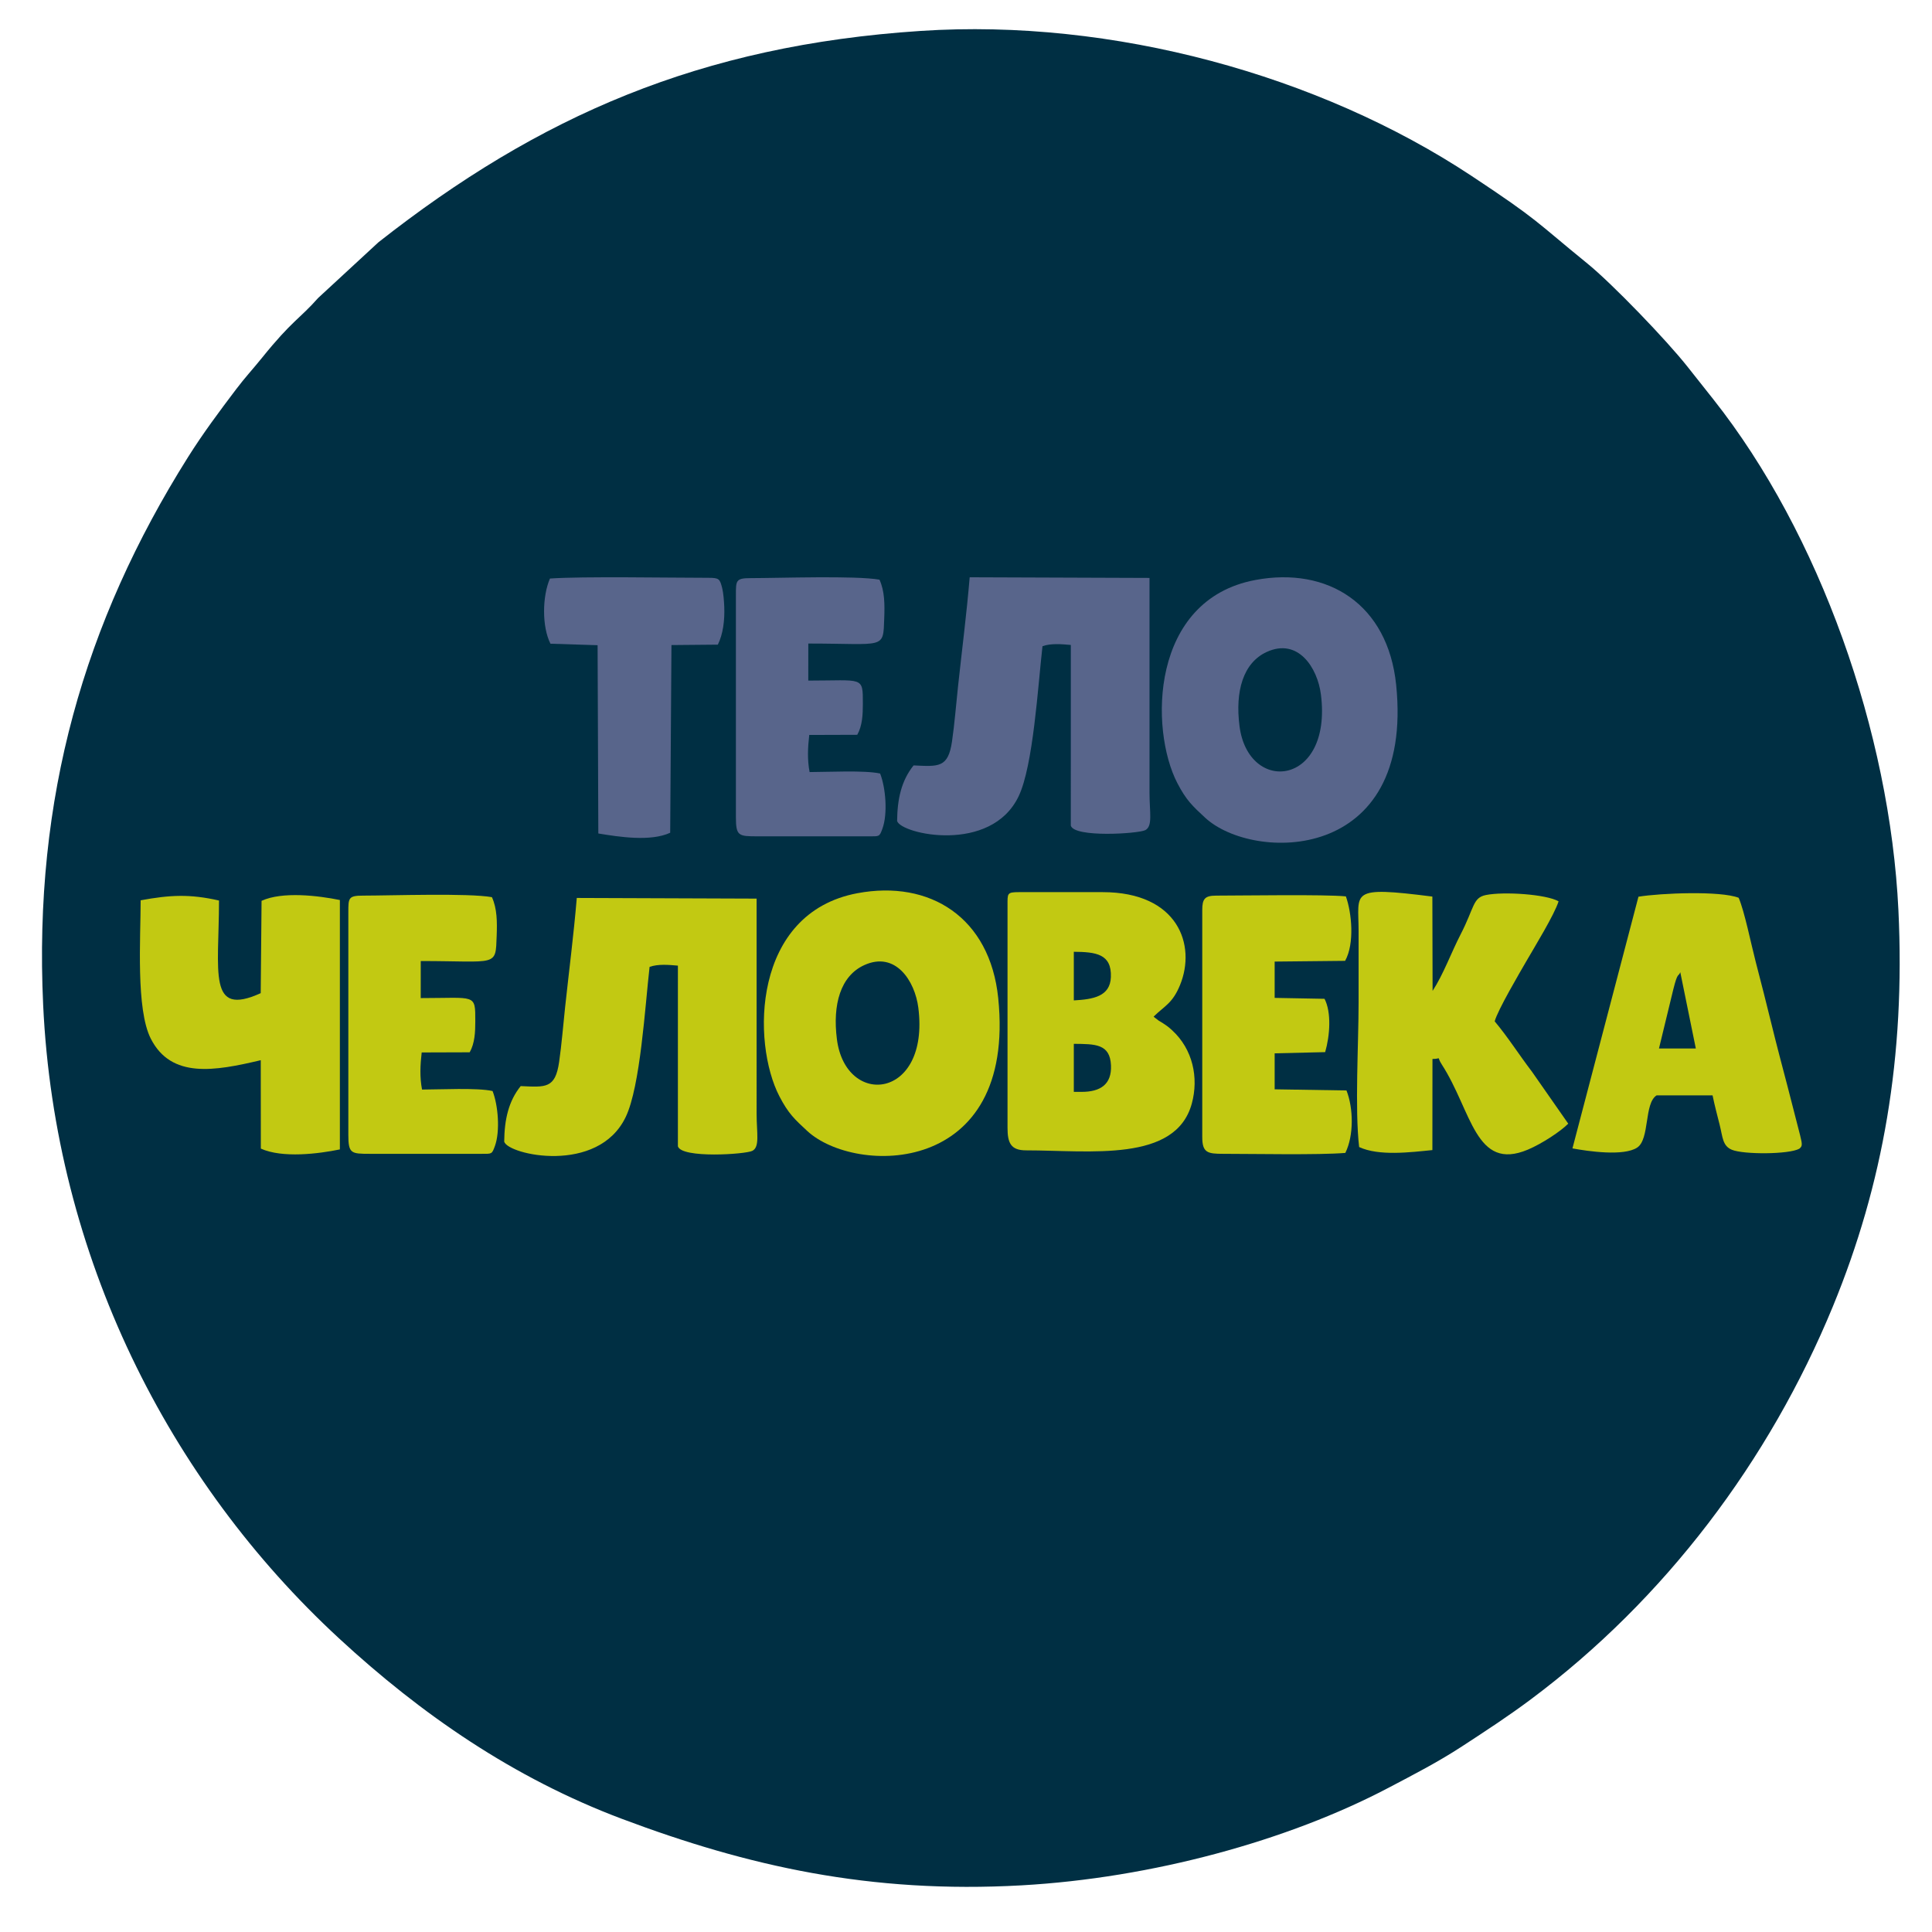 <?xml version="1.0" encoding="UTF-8"?> <svg xmlns="http://www.w3.org/2000/svg" xmlns:xlink="http://www.w3.org/1999/xlink" xmlns:xodm="http://www.corel.com/coreldraw/odm/2003" xml:space="preserve" width="260mm" height="260mm" version="1.1" style="shape-rendering:geometricPrecision; text-rendering:geometricPrecision; image-rendering:optimizeQuality; fill-rule:evenodd; clip-rule:evenodd" viewBox="0 0 26000 26000"> <defs> <style type="text/css"> .fil0 {fill:#002F43} .fil2 {fill:#58658B} .fil1 {fill:#C2C912} </style> </defs> <g id="Слой_x0020_1">  <g id="_105553208712160"> <path class="fil0" d="M12392.05 415.92c-2968.5,194.92 -5140.38,1145.95 -7299.87,2845.17l-810.06 748.22c-253.95,286.97 -348.79,300.63 -755.32,804.76 -124.35,154.21 -230,266.6 -351.3,427.11 -221.18,292.64 -440.95,585.9 -646.65,912.98 -1396.02,2219.79 -2078.34,4584.85 -1948.06,7370.74 157.98,3378.72 1685.56,6402.36 3979.94,8522.06 1106.69,1022.45 2348.78,1881.15 3806.56,2429.61 1695.98,638.06 3344.8,1009.47 5378.87,895.61 1758.55,-98.43 3589.16,-602.94 4933.79,-1309.77 350.96,-184.49 669.31,-347.91 996.41,-561.18 333.63,-217.53 620.71,-405.04 926.63,-633.43 1802.03,-1345.32 3207.58,-3207.24 4064.34,-5289.37 674.43,-1639.04 975.5,-3358.47 880.65,-5330.48 -115.09,-2392.73 -1060.48,-5067.22 -2489.34,-6872.36 -123.83,-156.44 -229.81,-289.5 -344.67,-435.24 -287.69,-365.09 -1021.09,-1125.37 -1350.47,-1393.03 -704.48,-572.51 -646.34,-575.65 -1562.77,-1181.79 -2048.7,-1355.05 -4828.48,-2119.02 -7408.68,-1949.61z"></path> <g> <path class="fil1" d="M22049.63 12067.37l-888.29 3387.14c214.21,39.69 688.39,107.89 870.09,-10.24 173.27,-112.67 91.49,-597.24 262.86,-703.52l752.64 0c28.65,138.7 59.79,255.25 95.81,397.79 41.45,164.05 37.06,282.67 165.19,335.03 157.37,64.3 764.69,63.22 906.11,-14.44 41.07,-34.13 43.83,-50.19 10.78,-182.16l-166.09 -646.08c-75.25,-286.4 -148.23,-560.81 -217.6,-844.45 -67.07,-274.2 -139.43,-558.62 -213.87,-843.89 -63.68,-244.05 -148.11,-669.59 -228.9,-860.5 -247.44,-96.4 -1047.88,-63.44 -1348.73,-14.68z"></path> <g> <path class="fil1" d="M11538.07 12020.48c-1415.04,265.37 -1423.77,2010.38 -1049.28,2733.15 119.63,230.9 205.1,309.59 374.64,466.37 643.74,595.36 2816,621.89 2570.17,-1787.86 -110.7,-1085.04 -918.51,-1594.89 -1895.53,-1411.66z"></path> <path class="fil1" d="M7007.24 14616.19c-162.4,201.48 -219.08,448.59 -221.86,747.84 50.11,176.93 1263.08,448.18 1635.82,-333.3 196.49,-411.92 259.4,-1483.48 320.63,-2018.85 114.04,-40.72 256.69,-27.81 381.18,-16.78l-0.11 2431.26c47.49,165.63 913.35,108.25 1002.88,60.82 101.9,-53.97 56.48,-239.5 56.39,-497.11l-0.03 -2896.85 -2419.98 -8.91c-41.51,496.19 -105.18,987.06 -157.39,1472.91 -25.69,239.13 -46.01,497.78 -80.39,735.36 -51.98,359.2 -181.99,338.89 -517.14,323.61z"></path> <path class="fil1" d="M13558.83 12185.3l0 2991.75c0,202.48 42.69,303.96 249.58,303.96 859.83,0 2013.56,167.01 2230.53,-630.28 94.87,-348.64 12.63,-730.02 -263.67,-984.37 -45.91,-42.27 -69.24,-60.28 -123.31,-95.27 -17.41,-11.26 -45.42,-26.89 -58.14,-35.56l-52.65 -40.02c-3.43,-2.72 -11.32,-9.14 -16.39,-14.33 150.61,-147.55 253.73,-177.55 355.12,-423.88 221.36,-537.82 -24.2,-1251.3 -1041.95,-1251.3l-1123.13 0c-164.8,0 -155.99,15.68 -155.99,179.3z"></path> <path class="fil1" d="M18290.81 15436.48c267.09,124.05 689.15,70.23 985.64,40.8l1.05 -1225.86c135.99,-1.57 46.93,-47.08 125.54,74.23 404.17,623.8 450.09,1443.82 1158.3,1145.62 192.01,-80.86 445.27,-249.07 543.33,-349.72l-488.21 -699.36c-175.83,-230.38 -321.79,-463.29 -501.48,-677.35 37.78,-147.87 337.83,-656.68 429.26,-815.12 108.72,-188.38 374.15,-620.04 430.43,-800.02 -164.52,-95.29 -736.62,-133.65 -977.73,-84.9 -178.54,36.11 -152.96,165.78 -339.96,528.38 -128.88,249.93 -231.36,537.4 -377.81,761.78l-3.03 -1269.41c-1126.55,-142.66 -992.95,-65.93 -992.74,462.55 0.12,322.03 0,644.06 0,966.09 -0.01,553.64 -52.23,1427.46 7.41,1942.29z"></path> <path class="fil1" d="M1892.84 12115.77c0,505.98 -65.62,1466.28 136.81,1862.82 275.78,540.24 860.5,435.67 1479.52,289.1l1.14 1189.85c290.86,130.9 776.5,69.98 1063.47,10.79l0 -3356.16c-286.68,-58.74 -773.71,-118.44 -1053.75,10.81l-11.53 1242.48c-717.48,325.47 -561.38,-275.87 -561.38,-1246.56 -394.96,-89.76 -658,-75.6 -1054.28,-3.13z"></path> <path class="fil1" d="M4687.76 12278.79l0 2991.76c0,254.16 36.44,257.07 291.6,257.07l1497.51 0c142.7,0 142.45,8.24 183.45,-105.16 71.5,-197.72 44.3,-546.98 -31.66,-739.85 -205.52,-46.44 -710.92,-19.73 -949.09,-19.73 -32.05,-167.17 -24.29,-329.64 -4.7,-499.38l646.08 -2.13c69.07,-123.38 75.28,-272.36 75.29,-418.67 0.02,-374.59 8.24,-310.83 -734.43,-310.83l0.39 -498.63c1036.84,0 1006.4,85.98 1021.88,-342.31 6.57,-181.84 6.57,-363.44 -64.24,-517.29 -322.2,-56.8 -1340.48,-21.3 -1734.08,-20.77 -199.58,0 -198,32.82 -198,225.92z"></path> <path class="fil1" d="M16179.46 12247.63l0 3054.08c0,211.35 70.95,225.91 280.79,225.91 412.08,0 1282.7,17.84 1644.55,-12.2 116.55,-235.31 109.02,-603.34 15.5,-840.5l-966.53 -15.31 0.05 -484.36 679.55 -16.13c64.67,-222.45 86.17,-535.21 -8.58,-717.58l-671.01 -12.37 0.04 -488.72 948.2 -9.8c129.74,-233.47 88.68,-648.1 10.29,-867.45 -285.31,-28.64 -1380.59,-10.55 -1745.66,-10.33 -153.91,0 -187.19,44.46 -187.19,194.76z"></path> <path class="fil0" d="M11629.63 12988.64c-317.96,145.76 -426.92,528.38 -366.85,997.42 118.52,925.54 1250.66,811.52 1095.89,-422.79 -45.41,-362.12 -307.48,-767.86 -729.04,-574.63z"></path> <path class="fil0" d="M14450.91 14693.88l106.07 0c254.23,0 404.75,-102.81 394.22,-355.46 -12.22,-292.9 -214.38,-288.37 -500.29,-290.95l0 646.41z"></path> <path class="fil0" d="M14450.91 13463.04c262.72,-14.64 489.09,-53.51 498.82,-313.81 11.78,-314.75 -205.51,-337.84 -498.82,-340.65l0 654.46z"></path> </g> <path class="fil0" d="M22325.84 14109.7l495.76 0 -209.03 -1026.2c-27.23,68.55 -32.81,-14.14 -94.07,231.41l-192.66 794.79z"></path> </g> <g> <path class="fil2" d="M7407.89 8662.79l634.27 20.14 9.85 2533.67c280.83,46.48 703.32,111.96 967.15,-9.85l17.04 -2525.81 624.15 -5.63c69.39,-138.81 93.92,-325.26 86.42,-510.92 -2.89,-71.67 -11.56,-185.96 -27.62,-249.07 -32.03,-125.75 -40.87,-139.45 -188.13,-139.45 -511.75,0 -1692.41,-21.39 -2130.04,9.78 -103.33,238.75 -109.9,645.92 6.91,877.14z"></path> <path class="fil2" d="M9903.43 8006.07l0 2991.76c0,254.17 36.44,257.08 291.6,257.08l1497.51 0c142.7,0 142.45,8.23 183.44,-105.16 71.51,-197.73 44.31,-546.98 -31.65,-739.86 -205.52,-46.43 -710.92,-19.73 -949.09,-19.73 -32.05,-167.17 -24.29,-329.64 -4.7,-499.38l646.08 -2.13c69.07,-123.37 75.28,-272.35 75.29,-418.66 0.02,-374.59 8.24,-310.84 -734.43,-310.84l0.39 -498.63c1036.84,0 1006.39,85.99 1021.88,-342.31 6.57,-181.84 6.57,-363.44 -64.24,-517.28 -322.2,-56.81 -1340.48,-21.3 -1734.08,-20.77 -199.58,0 -198,32.82 -198,225.91z"></path> <path class="fil2" d="M12294.81 10300.59c-162.4,201.47 -219.08,448.58 -221.86,747.84 50.11,176.92 1263.07,448.17 1635.82,-333.31 196.48,-411.92 259.4,-1483.48 320.63,-2018.84 114.04,-40.73 256.69,-27.82 381.18,-16.79l-0.11 2431.27c47.49,165.62 913.35,108.24 1002.88,60.82 101.9,-53.98 56.48,-239.5 56.39,-497.12l-0.03 -2896.85 -2419.98 -8.9c-41.51,496.18 -105.18,987.06 -157.39,1472.9 -25.7,239.13 -46.01,497.79 -80.39,735.37 -51.98,359.19 -181.99,338.88 -517.14,323.61z"></path> <g> <path class="fil2" d="M16893.43 7805.32c-1415.04,265.37 -1423.78,2010.38 -1049.29,2733.15 119.63,230.9 205.11,309.59 374.64,466.37 643.75,595.36 2816.01,621.89 2570.17,-1787.86 -110.7,-1085.04 -918.51,-1594.89 -1895.52,-1411.66z"></path> <path class="fil0" d="M17047.51 8773.48c-317.96,145.76 -426.92,528.38 -366.85,997.42 118.52,925.54 1250.66,811.52 1095.89,-422.79 -45.41,-362.12 -307.48,-767.85 -729.04,-574.63z"></path> </g> </g> </g> </g> </svg> 